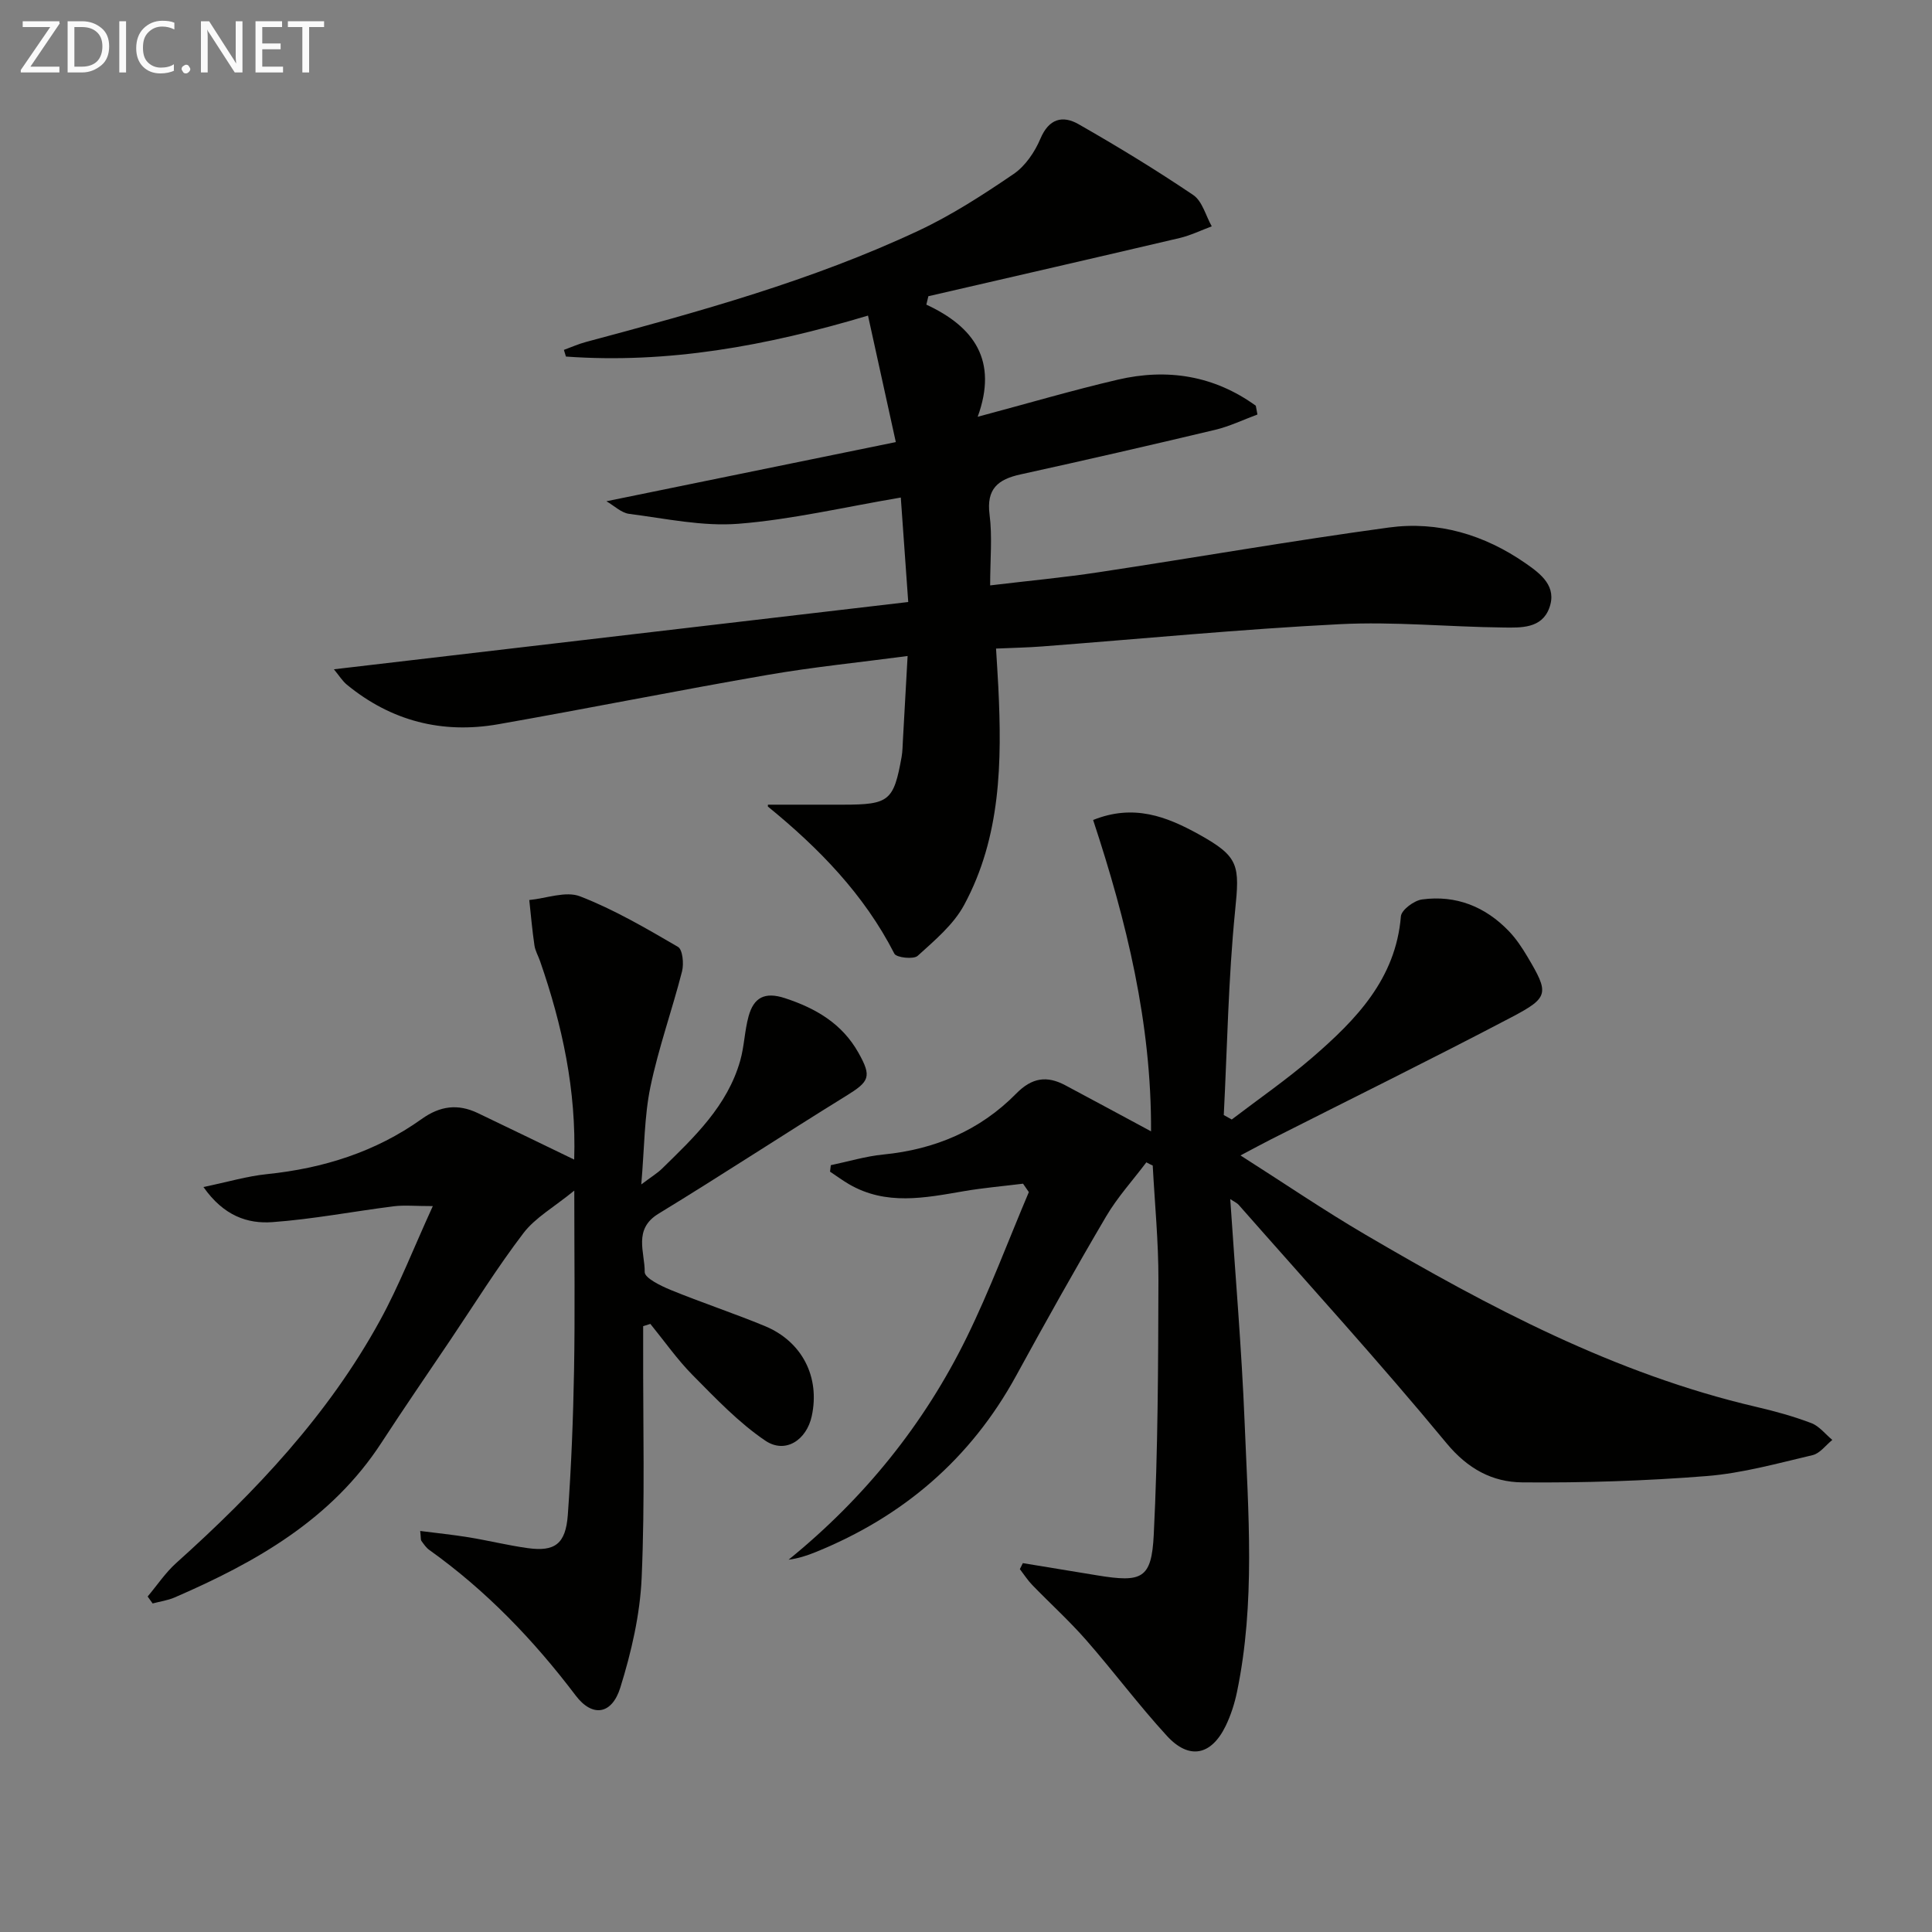 <svg enable-background="new 0 0 400 400" viewBox="0 0 400 400" xmlns="http://www.w3.org/2000/svg"><rect x="0" y="0" width="400" height="400" fill="#808080" stroke="none"/><path d="m237.34 240.65c-2.8 3.72-5.98 7.21-8.33 11.2-6.41 10.89-12.58 21.92-18.64 33-9.42 17.22-23.42 29.16-41.49 36.49-1.77.72-3.59 1.32-5.61 1.58 15.7-12.75 28.06-28.06 36.88-46.04 4.79-9.77 8.6-20.03 12.86-30.07-.4-.58-.8-1.16-1.2-1.74-4.1.51-8.23.86-12.3 1.56-8.06 1.39-16.09 3.01-23.76-1.47-1.35-.79-2.6-1.72-3.9-2.58.05-.45.11-.89.16-1.34 3.63-.76 7.22-1.85 10.88-2.21 10.66-1.05 20.01-4.99 27.5-12.61 3.26-3.32 6.35-3.76 10.16-1.73 5.81 3.09 11.6 6.23 17.76 9.54.11-22.32-5.05-43.45-11.99-64.46 8.39-3.37 15.2-.72 21.83 2.94 8.46 4.68 8.52 6.41 7.56 15.92-1.4 14.02-1.62 28.15-2.34 42.23.55.31 1.1.61 1.65.92 5.58-4.26 11.39-8.27 16.7-12.85 9.03-7.81 17.25-16.23 18.32-29.21.11-1.33 2.73-3.28 4.38-3.5 7.03-.95 13.11 1.48 18.01 6.6 1.48 1.55 2.7 3.39 3.8 5.24 4.5 7.58 4.53 8.44-3.26 12.53-16.51 8.67-33.24 16.91-49.88 25.33-1.74.88-3.45 1.82-6.26 3.3 9.11 5.8 17.3 11.38 25.83 16.38 25.58 15 51.7 28.86 80.92 35.67 3.87.9 7.73 1.96 11.44 3.37 1.65.63 2.9 2.29 4.34 3.48-1.35 1.09-2.56 2.79-4.08 3.15-7.25 1.7-14.53 3.74-21.9 4.33-12.7 1.01-25.49 1.42-38.23 1.31-6.15-.06-11.25-2.77-15.68-8.13-13.88-16.8-28.58-32.92-42.98-49.29-.4-.46-1.02-.72-1.78-1.23 1.04 15.68 2.36 30.99 2.98 46.32.75 18.58 2.25 37.24-1.58 55.7-.5 2.42-1.28 4.85-2.35 7.06-2.98 6.12-7.56 7.07-12.16 2.06-5.84-6.36-11.02-13.33-16.72-19.84-3.5-3.99-7.46-7.58-11.16-11.4-.96-.99-1.72-2.19-2.57-3.29.21-.41.41-.82.62-1.24 5.13.84 10.26 1.68 15.39 2.53 9.26 1.52 11.25.74 11.71-8.36.88-17.57.92-35.19.97-52.79.02-7.9-.76-15.8-1.18-23.7-.46-.2-.89-.43-1.32-.66z" fill="#010100"/><path d="m191.79 63.07c9.88 4.59 14.87 11.55 10.63 23.22 10.52-2.81 19.69-5.51 28.99-7.68 10.32-2.41 19.99-.83 28.59 5.39.11.61.23 1.22.34 1.82-2.93 1.08-5.79 2.47-8.8 3.18-13.39 3.19-26.81 6.27-40.25 9.22-4.69 1.03-7.1 2.99-6.41 8.34.59 4.56.12 9.26.12 14.64 7.82-.94 15.19-1.62 22.5-2.73 20.02-3.03 39.97-6.52 60.02-9.25 10.21-1.39 19.8 1.48 28.33 7.4 3.23 2.24 6.58 4.82 4.89 9.32-1.58 4.21-5.87 4.02-9.43 3.98-11.31-.12-22.65-1.26-33.91-.69-20.58 1.04-41.11 3.04-61.66 4.61-2.97.23-5.94.28-9.52.44.16 2.76.34 5.34.47 7.92.76 15.55.55 31.05-7.08 45.17-2.2 4.08-6.1 7.33-9.62 10.53-.85.77-4.4.37-4.82-.45-6.28-12.29-15.63-21.85-26.16-30.44-.08-.06-.01-.31-.01-.41 5.2 0 10.4.01 15.6 0 9.49-.01 10.43-.77 12.07-9.9.2-1.14.2-2.32.27-3.48.32-5.61.63-11.23.97-17.4-10.04 1.33-19.56 2.28-28.98 3.91-18.63 3.22-37.17 6.95-55.79 10.22-11.59 2.03-22.15-.66-31.33-8.2-.92-.76-1.58-1.85-2.68-3.18 40.01-4.69 79.27-9.29 118.91-13.93-.56-7.84-1.03-14.37-1.54-21.63-11.75 1.99-22.61 4.56-33.6 5.43-7.45.59-15.11-1.09-22.64-2.05-1.63-.21-3.09-1.68-4.71-2.61 19.87-4.06 39.39-8.05 59.92-12.25-2.06-9.38-3.84-17.49-5.76-26.19-21.17 6.34-41.56 9.99-62.54 8.48-.14-.46-.28-.92-.42-1.38 1.52-.55 3.01-1.23 4.57-1.64 23.43-6.27 46.83-12.71 68.87-23.05 6.88-3.23 13.36-7.43 19.66-11.72 2.42-1.65 4.39-4.55 5.55-7.3 1.76-4.18 4.6-4.9 7.9-3.02 8.08 4.61 16.04 9.46 23.75 14.67 1.88 1.27 2.58 4.27 3.83 6.48-2.21.82-4.37 1.88-6.65 2.42-17.33 4.07-34.68 8.05-52.02 12.05-.14.55-.28 1.14-.42 1.74z" fill="#010100"/><path d="m30.57 330.54c1.96-2.33 3.68-4.93 5.93-6.95 16.44-14.76 31.49-30.69 42.18-50.21 3.95-7.2 6.93-14.93 10.93-23.67-3.76 0-5.97-.23-8.11.04-8.38 1.06-16.7 2.67-25.11 3.28-5.11.37-10.06-1.27-14.27-7.27 5.04-1.05 9.06-2.25 13.17-2.67 11.64-1.2 22.47-4.6 32.01-11.41 3.83-2.74 7.52-3.19 11.62-1.23 6.55 3.13 13.08 6.31 19.96 9.63.46-14.32-2.46-27.83-7.06-41.07-.38-1.1-1.01-2.16-1.17-3.28-.46-3.12-.73-6.26-1.07-9.39 3.54-.34 7.56-1.91 10.52-.76 7.06 2.74 13.7 6.63 20.27 10.46.97.57 1.24 3.49.84 5.07-2.05 8.01-4.87 15.84-6.55 23.92-1.27 6.12-1.23 12.51-1.89 20.19 2.14-1.61 3.33-2.32 4.29-3.26 6.67-6.52 13.52-12.97 16.19-22.35.85-2.99.91-6.21 1.74-9.21 1.06-3.84 3.3-5.13 7.53-3.74 6.43 2.11 11.82 5.28 15.2 11.28 2.83 5.02 2.29 5.97-2.57 8.97-13 8.03-25.77 16.42-38.82 24.38-5.3 3.23-2.8 8-2.85 12.08-.01 1.23 3.3 2.84 5.33 3.68 6.45 2.64 13.09 4.83 19.53 7.49 7.76 3.21 11.46 10.57 9.73 18.63-1.07 4.98-5.47 7.9-9.61 5.11-5.53-3.74-10.26-8.74-15.01-13.53-3.23-3.26-5.89-7.08-8.8-10.65-.5.16-.99.31-1.49.47v4.57c-.04 15.83.38 31.67-.31 47.47-.33 7.66-2.13 15.43-4.42 22.79-1.75 5.62-5.8 6.19-9.24 1.64-8.71-11.5-18.55-21.75-30.31-30.14-.66-.47-1.14-1.2-1.63-1.87-.17-.23-.09-.63-.25-2.06 3.5.45 6.78.78 10.03 1.31 4.09.67 8.12 1.67 12.22 2.24 5.62.78 7.87-.85 8.31-6.87.72-9.95 1.11-19.92 1.29-29.9.21-11.79.05-23.6.05-37.25-4.25 3.47-8.1 5.61-10.54 8.82-5.43 7.12-10.17 14.76-15.18 22.2-4.74 7.04-9.55 14.02-14.18 21.14-10.36 15.95-26.02 24.78-42.83 32.07-1.43.62-3.04.84-4.57 1.25-.34-.5-.68-.97-1.03-1.44z" fill="#010100"/><g fill="#fafafa"><path d="m12.4 4.8-6.1 9h6v1.2h-8v-.5l6.1-8.9h-5.7v-1.2h7.6v.4z"/><path d="m14 15v-10.6h3c1.6 0 2.9.5 4 1.4s1.6 2.2 1.6 3.8-.5 3-1.6 3.9-2.4 1.5-4 1.5zm1.4-9.4v8.2h1.6c1.3 0 2.4-.4 3.1-1.1s1.1-1.8 1.1-3.1-.4-2.3-1.2-3-1.8-1-3.1-1z"/><path d="m26.1 4.4v10.6h-1.4v-10.6z"/><path d="m36.1 14.6c-.8.4-1.8.6-2.9.6-1.5 0-2.7-.5-3.6-1.4s-1.4-2.2-1.4-3.8c0-1.7.5-3.1 1.5-4.1s2.3-1.6 3.9-1.6c1 0 1.8.1 2.5.4v1.4c-.8-.4-1.6-.6-2.5-.6-1.2 0-2.1.4-2.9 1.2s-1.1 1.8-1.1 3.2c0 1.3.3 2.3 1 3s1.6 1.1 2.7 1.1c1 0 2-.2 2.7-.7v1.3z"/><path d="m37.6 14.3c0-.2.1-.5.3-.6s.4-.3.6-.3c.3 0 .5.1.6.3s.3.4.3.6-.1.4-.3.6-.4.3-.6.3c-.3 0-.5-.1-.6-.3s-.3-.4-.3-.6z"/><path d="m50.2 15h-1.6l-5.3-8.2c-.2-.2-.3-.5-.4-.7 0 .2.1.7.1 1.5v7.4h-1.4v-10.6h1.7l5.2 8.1c.2.4.4.6.4.7 0-.3-.1-.8-.1-1.5v-7.3h1.4z"/><path d="m58.6 15h-5.7v-10.6h5.5v1.2h-4.1v3.4h3.8v1.2h-3.8v3.6h4.3z"/><path d="m67.1 5.6h-3.1v9.4h-1.4v-9.4h-3v-1.2h7.5z"/></g></svg>
